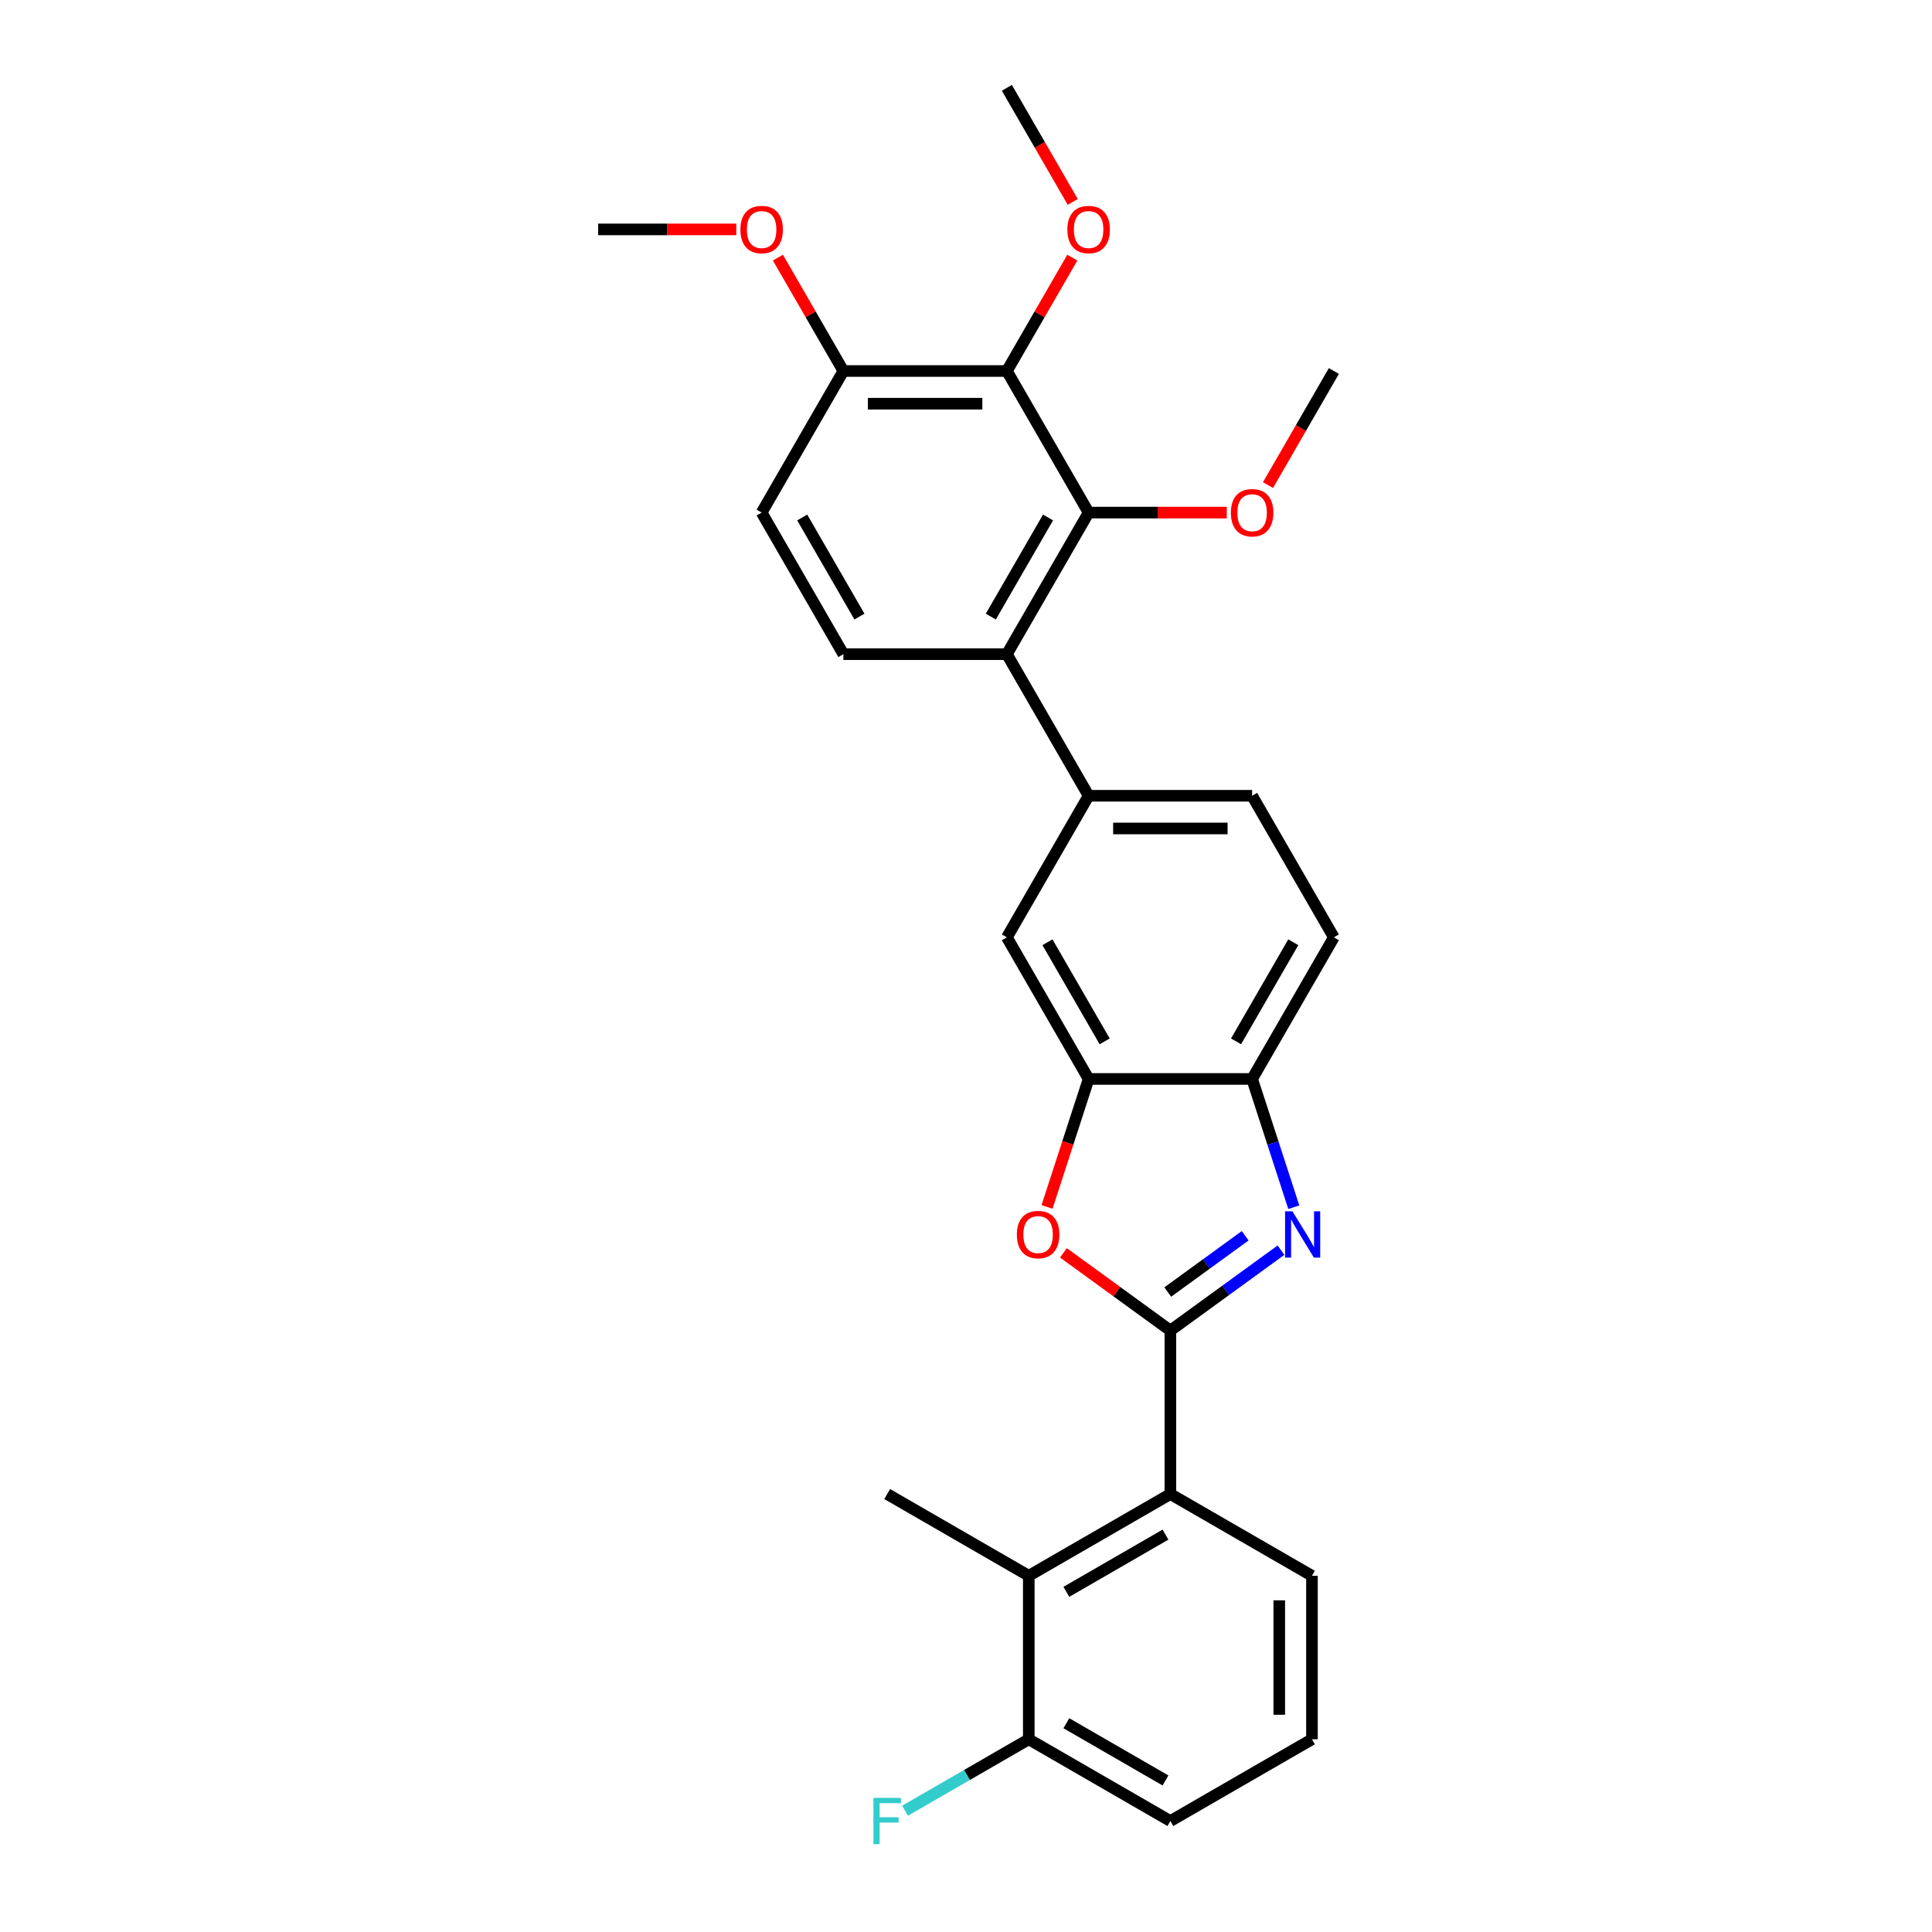 <?xml version='1.0' encoding='iso-8859-1'?>
<svg version='1.1' baseProfile='full'
              xmlns='http://www.w3.org/2000/svg'
                      xmlns:rdkit='http://www.rdkit.org/xml'
                      xmlns:xlink='http://www.w3.org/1999/xlink'
                  xml:space='preserve'
width='1000px' height='1000px' viewBox='0 0 1000 1000'>
<!-- END OF HEADER -->
<rect style='opacity:1.0;fill:#FFFFFF;stroke:none' width='1000' height='1000' x='0' y='0'> </rect>
<path class='bond-0' d='M 648.093,558.464 L 658.878,591.657' style='fill:none;fill-rule:evenodd;stroke:#000000;stroke-width:6px;stroke-linecap:butt;stroke-linejoin:miter;stroke-opacity:1' />
<path class='bond-0' d='M 658.878,591.657 L 669.663,624.849' style='fill:none;fill-rule:evenodd;stroke:#0000FF;stroke-width:6px;stroke-linecap:butt;stroke-linejoin:miter;stroke-opacity:1' />
<path class='bond-1' d='M 648.093,558.464 L 690.406,485.177' style='fill:none;fill-rule:evenodd;stroke:#000000;stroke-width:6px;stroke-linecap:butt;stroke-linejoin:miter;stroke-opacity:1' />
<path class='bond-1' d='M 639.783,539.009 L 669.401,487.708' style='fill:none;fill-rule:evenodd;stroke:#000000;stroke-width:6px;stroke-linecap:butt;stroke-linejoin:miter;stroke-opacity:1' />
<path class='bond-2' d='M 648.093,558.464 L 563.469,558.464' style='fill:none;fill-rule:evenodd;stroke:#000000;stroke-width:6px;stroke-linecap:butt;stroke-linejoin:miter;stroke-opacity:1' />
<path class='bond-3' d='M 663.039,647.088 L 634.41,667.888' style='fill:none;fill-rule:evenodd;stroke:#0000FF;stroke-width:6px;stroke-linecap:butt;stroke-linejoin:miter;stroke-opacity:1' />
<path class='bond-3' d='M 634.41,667.888 L 605.781,688.689' style='fill:none;fill-rule:evenodd;stroke:#000000;stroke-width:6px;stroke-linecap:butt;stroke-linejoin:miter;stroke-opacity:1' />
<path class='bond-3' d='M 644.502,639.635 L 624.462,654.196' style='fill:none;fill-rule:evenodd;stroke:#0000FF;stroke-width:6px;stroke-linecap:butt;stroke-linejoin:miter;stroke-opacity:1' />
<path class='bond-3' d='M 624.462,654.196 L 604.421,668.756' style='fill:none;fill-rule:evenodd;stroke:#000000;stroke-width:6px;stroke-linecap:butt;stroke-linejoin:miter;stroke-opacity:1' />
<path class='bond-4' d='M 690.406,485.177 L 648.093,411.89' style='fill:none;fill-rule:evenodd;stroke:#000000;stroke-width:6px;stroke-linecap:butt;stroke-linejoin:miter;stroke-opacity:1' />
<path class='bond-5' d='M 563.469,558.464 L 552.706,591.589' style='fill:none;fill-rule:evenodd;stroke:#000000;stroke-width:6px;stroke-linecap:butt;stroke-linejoin:miter;stroke-opacity:1' />
<path class='bond-5' d='M 552.706,591.589 L 541.943,624.713' style='fill:none;fill-rule:evenodd;stroke:#FF0000;stroke-width:6px;stroke-linecap:butt;stroke-linejoin:miter;stroke-opacity:1' />
<path class='bond-6' d='M 563.469,558.464 L 521.156,485.177' style='fill:none;fill-rule:evenodd;stroke:#000000;stroke-width:6px;stroke-linecap:butt;stroke-linejoin:miter;stroke-opacity:1' />
<path class='bond-6' d='M 571.779,539.009 L 542.16,487.708' style='fill:none;fill-rule:evenodd;stroke:#000000;stroke-width:6px;stroke-linecap:butt;stroke-linejoin:miter;stroke-opacity:1' />
<path class='bond-7' d='M 550.435,648.477 L 578.108,668.583' style='fill:none;fill-rule:evenodd;stroke:#FF0000;stroke-width:6px;stroke-linecap:butt;stroke-linejoin:miter;stroke-opacity:1' />
<path class='bond-7' d='M 578.108,668.583 L 605.781,688.689' style='fill:none;fill-rule:evenodd;stroke:#000000;stroke-width:6px;stroke-linecap:butt;stroke-linejoin:miter;stroke-opacity:1' />
<path class='bond-8' d='M 521.156,485.177 L 563.469,411.89' style='fill:none;fill-rule:evenodd;stroke:#000000;stroke-width:6px;stroke-linecap:butt;stroke-linejoin:miter;stroke-opacity:1' />
<path class='bond-9' d='M 605.781,688.689 L 605.781,773.313' style='fill:none;fill-rule:evenodd;stroke:#000000;stroke-width:6px;stroke-linecap:butt;stroke-linejoin:miter;stroke-opacity:1' />
<path class='bond-10' d='M 648.093,411.89 L 563.469,411.89' style='fill:none;fill-rule:evenodd;stroke:#000000;stroke-width:6px;stroke-linecap:butt;stroke-linejoin:miter;stroke-opacity:1' />
<path class='bond-10' d='M 635.4,428.815 L 576.162,428.815' style='fill:none;fill-rule:evenodd;stroke:#000000;stroke-width:6px;stroke-linecap:butt;stroke-linejoin:miter;stroke-opacity:1' />
<path class='bond-11' d='M 563.469,411.89 L 521.156,338.603' style='fill:none;fill-rule:evenodd;stroke:#000000;stroke-width:6px;stroke-linecap:butt;stroke-linejoin:miter;stroke-opacity:1' />
<path class='bond-12' d='M 605.781,773.313 L 532.494,815.626' style='fill:none;fill-rule:evenodd;stroke:#000000;stroke-width:6px;stroke-linecap:butt;stroke-linejoin:miter;stroke-opacity:1' />
<path class='bond-12' d='M 603.25,794.317 L 551.949,823.936' style='fill:none;fill-rule:evenodd;stroke:#000000;stroke-width:6px;stroke-linecap:butt;stroke-linejoin:miter;stroke-opacity:1' />
<path class='bond-13' d='M 605.781,773.313 L 679.068,815.626' style='fill:none;fill-rule:evenodd;stroke:#000000;stroke-width:6px;stroke-linecap:butt;stroke-linejoin:miter;stroke-opacity:1' />
<path class='bond-14' d='M 532.494,815.626 L 532.494,900.25' style='fill:none;fill-rule:evenodd;stroke:#000000;stroke-width:6px;stroke-linecap:butt;stroke-linejoin:miter;stroke-opacity:1' />
<path class='bond-15' d='M 532.494,815.626 L 459.207,773.313' style='fill:none;fill-rule:evenodd;stroke:#000000;stroke-width:6px;stroke-linecap:butt;stroke-linejoin:miter;stroke-opacity:1' />
<path class='bond-16' d='M 679.068,815.626 L 679.068,900.25' style='fill:none;fill-rule:evenodd;stroke:#000000;stroke-width:6px;stroke-linecap:butt;stroke-linejoin:miter;stroke-opacity:1' />
<path class='bond-16' d='M 662.143,828.319 L 662.143,887.557' style='fill:none;fill-rule:evenodd;stroke:#000000;stroke-width:6px;stroke-linecap:butt;stroke-linejoin:miter;stroke-opacity:1' />
<path class='bond-17' d='M 532.494,900.25 L 605.781,942.563' style='fill:none;fill-rule:evenodd;stroke:#000000;stroke-width:6px;stroke-linecap:butt;stroke-linejoin:miter;stroke-opacity:1' />
<path class='bond-17' d='M 551.949,891.94 L 603.25,921.558' style='fill:none;fill-rule:evenodd;stroke:#000000;stroke-width:6px;stroke-linecap:butt;stroke-linejoin:miter;stroke-opacity:1' />
<path class='bond-18' d='M 532.494,900.25 L 500.471,918.739' style='fill:none;fill-rule:evenodd;stroke:#000000;stroke-width:6px;stroke-linecap:butt;stroke-linejoin:miter;stroke-opacity:1' />
<path class='bond-18' d='M 500.471,918.739 L 468.448,937.227' style='fill:none;fill-rule:evenodd;stroke:#33CCCC;stroke-width:6px;stroke-linecap:butt;stroke-linejoin:miter;stroke-opacity:1' />
<path class='bond-19' d='M 679.068,900.25 L 605.781,942.563' style='fill:none;fill-rule:evenodd;stroke:#000000;stroke-width:6px;stroke-linecap:butt;stroke-linejoin:miter;stroke-opacity:1' />
<path class='bond-20' d='M 521.156,338.603 L 563.469,265.316' style='fill:none;fill-rule:evenodd;stroke:#000000;stroke-width:6px;stroke-linecap:butt;stroke-linejoin:miter;stroke-opacity:1' />
<path class='bond-20' d='M 512.846,319.148 L 542.464,267.847' style='fill:none;fill-rule:evenodd;stroke:#000000;stroke-width:6px;stroke-linecap:butt;stroke-linejoin:miter;stroke-opacity:1' />
<path class='bond-21' d='M 521.156,338.603 L 436.531,338.603' style='fill:none;fill-rule:evenodd;stroke:#000000;stroke-width:6px;stroke-linecap:butt;stroke-linejoin:miter;stroke-opacity:1' />
<path class='bond-22' d='M 563.469,265.316 L 521.156,192.029' style='fill:none;fill-rule:evenodd;stroke:#000000;stroke-width:6px;stroke-linecap:butt;stroke-linejoin:miter;stroke-opacity:1' />
<path class='bond-23' d='M 563.469,265.316 L 599.222,265.316' style='fill:none;fill-rule:evenodd;stroke:#000000;stroke-width:6px;stroke-linecap:butt;stroke-linejoin:miter;stroke-opacity:1' />
<path class='bond-23' d='M 599.222,265.316 L 634.976,265.316' style='fill:none;fill-rule:evenodd;stroke:#FF0000;stroke-width:6px;stroke-linecap:butt;stroke-linejoin:miter;stroke-opacity:1' />
<path class='bond-24' d='M 521.156,192.029 L 436.531,192.029' style='fill:none;fill-rule:evenodd;stroke:#000000;stroke-width:6px;stroke-linecap:butt;stroke-linejoin:miter;stroke-opacity:1' />
<path class='bond-24' d='M 508.462,208.954 L 449.225,208.954' style='fill:none;fill-rule:evenodd;stroke:#000000;stroke-width:6px;stroke-linecap:butt;stroke-linejoin:miter;stroke-opacity:1' />
<path class='bond-25' d='M 521.156,192.029 L 538.096,162.688' style='fill:none;fill-rule:evenodd;stroke:#000000;stroke-width:6px;stroke-linecap:butt;stroke-linejoin:miter;stroke-opacity:1' />
<path class='bond-25' d='M 538.096,162.688 L 555.036,133.348' style='fill:none;fill-rule:evenodd;stroke:#FF0000;stroke-width:6px;stroke-linecap:butt;stroke-linejoin:miter;stroke-opacity:1' />
<path class='bond-26' d='M 436.531,192.029 L 394.219,265.316' style='fill:none;fill-rule:evenodd;stroke:#000000;stroke-width:6px;stroke-linecap:butt;stroke-linejoin:miter;stroke-opacity:1' />
<path class='bond-27' d='M 436.531,192.029 L 419.592,162.688' style='fill:none;fill-rule:evenodd;stroke:#000000;stroke-width:6px;stroke-linecap:butt;stroke-linejoin:miter;stroke-opacity:1' />
<path class='bond-27' d='M 419.592,162.688 L 402.652,133.348' style='fill:none;fill-rule:evenodd;stroke:#FF0000;stroke-width:6px;stroke-linecap:butt;stroke-linejoin:miter;stroke-opacity:1' />
<path class='bond-28' d='M 394.219,265.316 L 436.531,338.603' style='fill:none;fill-rule:evenodd;stroke:#000000;stroke-width:6px;stroke-linecap:butt;stroke-linejoin:miter;stroke-opacity:1' />
<path class='bond-28' d='M 415.223,267.847 L 444.842,319.148' style='fill:none;fill-rule:evenodd;stroke:#000000;stroke-width:6px;stroke-linecap:butt;stroke-linejoin:miter;stroke-opacity:1' />
<path class='bond-29' d='M 656.311,251.082 L 673.358,221.555' style='fill:none;fill-rule:evenodd;stroke:#FF0000;stroke-width:6px;stroke-linecap:butt;stroke-linejoin:miter;stroke-opacity:1' />
<path class='bond-29' d='M 673.358,221.555 L 690.406,192.029' style='fill:none;fill-rule:evenodd;stroke:#000000;stroke-width:6px;stroke-linecap:butt;stroke-linejoin:miter;stroke-opacity:1' />
<path class='bond-30' d='M 555.251,104.508 L 538.203,74.981' style='fill:none;fill-rule:evenodd;stroke:#FF0000;stroke-width:6px;stroke-linecap:butt;stroke-linejoin:miter;stroke-opacity:1' />
<path class='bond-30' d='M 538.203,74.981 L 521.156,45.455' style='fill:none;fill-rule:evenodd;stroke:#000000;stroke-width:6px;stroke-linecap:butt;stroke-linejoin:miter;stroke-opacity:1' />
<path class='bond-31' d='M 381.102,118.742 L 345.348,118.742' style='fill:none;fill-rule:evenodd;stroke:#FF0000;stroke-width:6px;stroke-linecap:butt;stroke-linejoin:miter;stroke-opacity:1' />
<path class='bond-31' d='M 345.348,118.742 L 309.594,118.742' style='fill:none;fill-rule:evenodd;stroke:#000000;stroke-width:6px;stroke-linecap:butt;stroke-linejoin:miter;stroke-opacity:1' />
<path  class='atom-1' d='M 668.946 626.965
L 676.799 639.658
Q 677.578 640.911, 678.83 643.179
Q 680.083 645.447, 680.15 645.582
L 680.15 626.965
L 683.332 626.965
L 683.332 650.93
L 680.049 650.93
L 671.62 637.052
Q 670.639 635.427, 669.589 633.565
Q 668.574 631.703, 668.269 631.128
L 668.269 650.93
L 665.155 650.93
L 665.155 626.965
L 668.946 626.965
' fill='#0000FF'/>
<path  class='atom-4' d='M 526.317 639.015
Q 526.317 633.261, 529.16 630.045
Q 532.004 626.829, 537.318 626.829
Q 542.632 626.829, 545.476 630.045
Q 548.319 633.261, 548.319 639.015
Q 548.319 644.837, 545.442 648.155
Q 542.565 651.438, 537.318 651.438
Q 532.037 651.438, 529.16 648.155
Q 526.317 644.871, 526.317 639.015
M 537.318 648.73
Q 540.974 648.73, 542.937 646.293
Q 544.934 643.822, 544.934 639.015
Q 544.934 634.31, 542.937 631.94
Q 540.974 629.537, 537.318 629.537
Q 533.662 629.537, 531.665 631.907
Q 529.702 634.276, 529.702 639.015
Q 529.702 643.856, 531.665 646.293
Q 533.662 648.73, 537.318 648.73
' fill='#FF0000'/>
<path  class='atom-21' d='M 637.092 265.384
Q 637.092 259.629, 639.935 256.413
Q 642.779 253.198, 648.093 253.198
Q 653.408 253.198, 656.251 256.413
Q 659.094 259.629, 659.094 265.384
Q 659.094 271.206, 656.217 274.523
Q 653.34 277.807, 648.093 277.807
Q 642.813 277.807, 639.935 274.523
Q 637.092 271.24, 637.092 265.384
M 648.093 275.099
Q 651.749 275.099, 653.712 272.661
Q 655.709 270.19, 655.709 265.384
Q 655.709 260.679, 653.712 258.309
Q 651.749 255.906, 648.093 255.906
Q 644.437 255.906, 642.44 258.275
Q 640.477 260.645, 640.477 265.384
Q 640.477 270.224, 642.44 272.661
Q 644.437 275.099, 648.093 275.099
' fill='#FF0000'/>
<path  class='atom-23' d='M 552.467 118.809
Q 552.467 113.055, 555.311 109.839
Q 558.154 106.623, 563.469 106.623
Q 568.783 106.623, 571.626 109.839
Q 574.47 113.055, 574.47 118.809
Q 574.47 124.632, 571.592 127.949
Q 568.715 131.232, 563.469 131.232
Q 558.188 131.232, 555.311 127.949
Q 552.467 124.665, 552.467 118.809
M 563.469 128.524
Q 567.124 128.524, 569.088 126.087
Q 571.085 123.616, 571.085 118.809
Q 571.085 114.104, 569.088 111.735
Q 567.124 109.331, 563.469 109.331
Q 559.813 109.331, 557.816 111.701
Q 555.852 114.07, 555.852 118.809
Q 555.852 123.65, 557.816 126.087
Q 559.813 128.524, 563.469 128.524
' fill='#FF0000'/>
<path  class='atom-25' d='M 383.218 118.809
Q 383.218 113.055, 386.061 109.839
Q 388.905 106.623, 394.219 106.623
Q 399.534 106.623, 402.377 109.839
Q 405.22 113.055, 405.22 118.809
Q 405.22 124.632, 402.343 127.949
Q 399.466 131.232, 394.219 131.232
Q 388.939 131.232, 386.061 127.949
Q 383.218 124.665, 383.218 118.809
M 394.219 128.524
Q 397.875 128.524, 399.838 126.087
Q 401.835 123.616, 401.835 118.809
Q 401.835 114.104, 399.838 111.735
Q 397.875 109.331, 394.219 109.331
Q 390.563 109.331, 388.566 111.701
Q 386.603 114.07, 386.603 118.809
Q 386.603 123.65, 388.566 126.087
Q 390.563 128.524, 394.219 128.524
' fill='#FF0000'/>
<path  class='atom-28' d='M 452.081 930.58
L 466.332 930.58
L 466.332 933.322
L 455.297 933.322
L 455.297 940.599
L 465.113 940.599
L 465.113 943.375
L 455.297 943.375
L 455.297 954.545
L 452.081 954.545
L 452.081 930.58
' fill='#33CCCC'/>
</svg>
